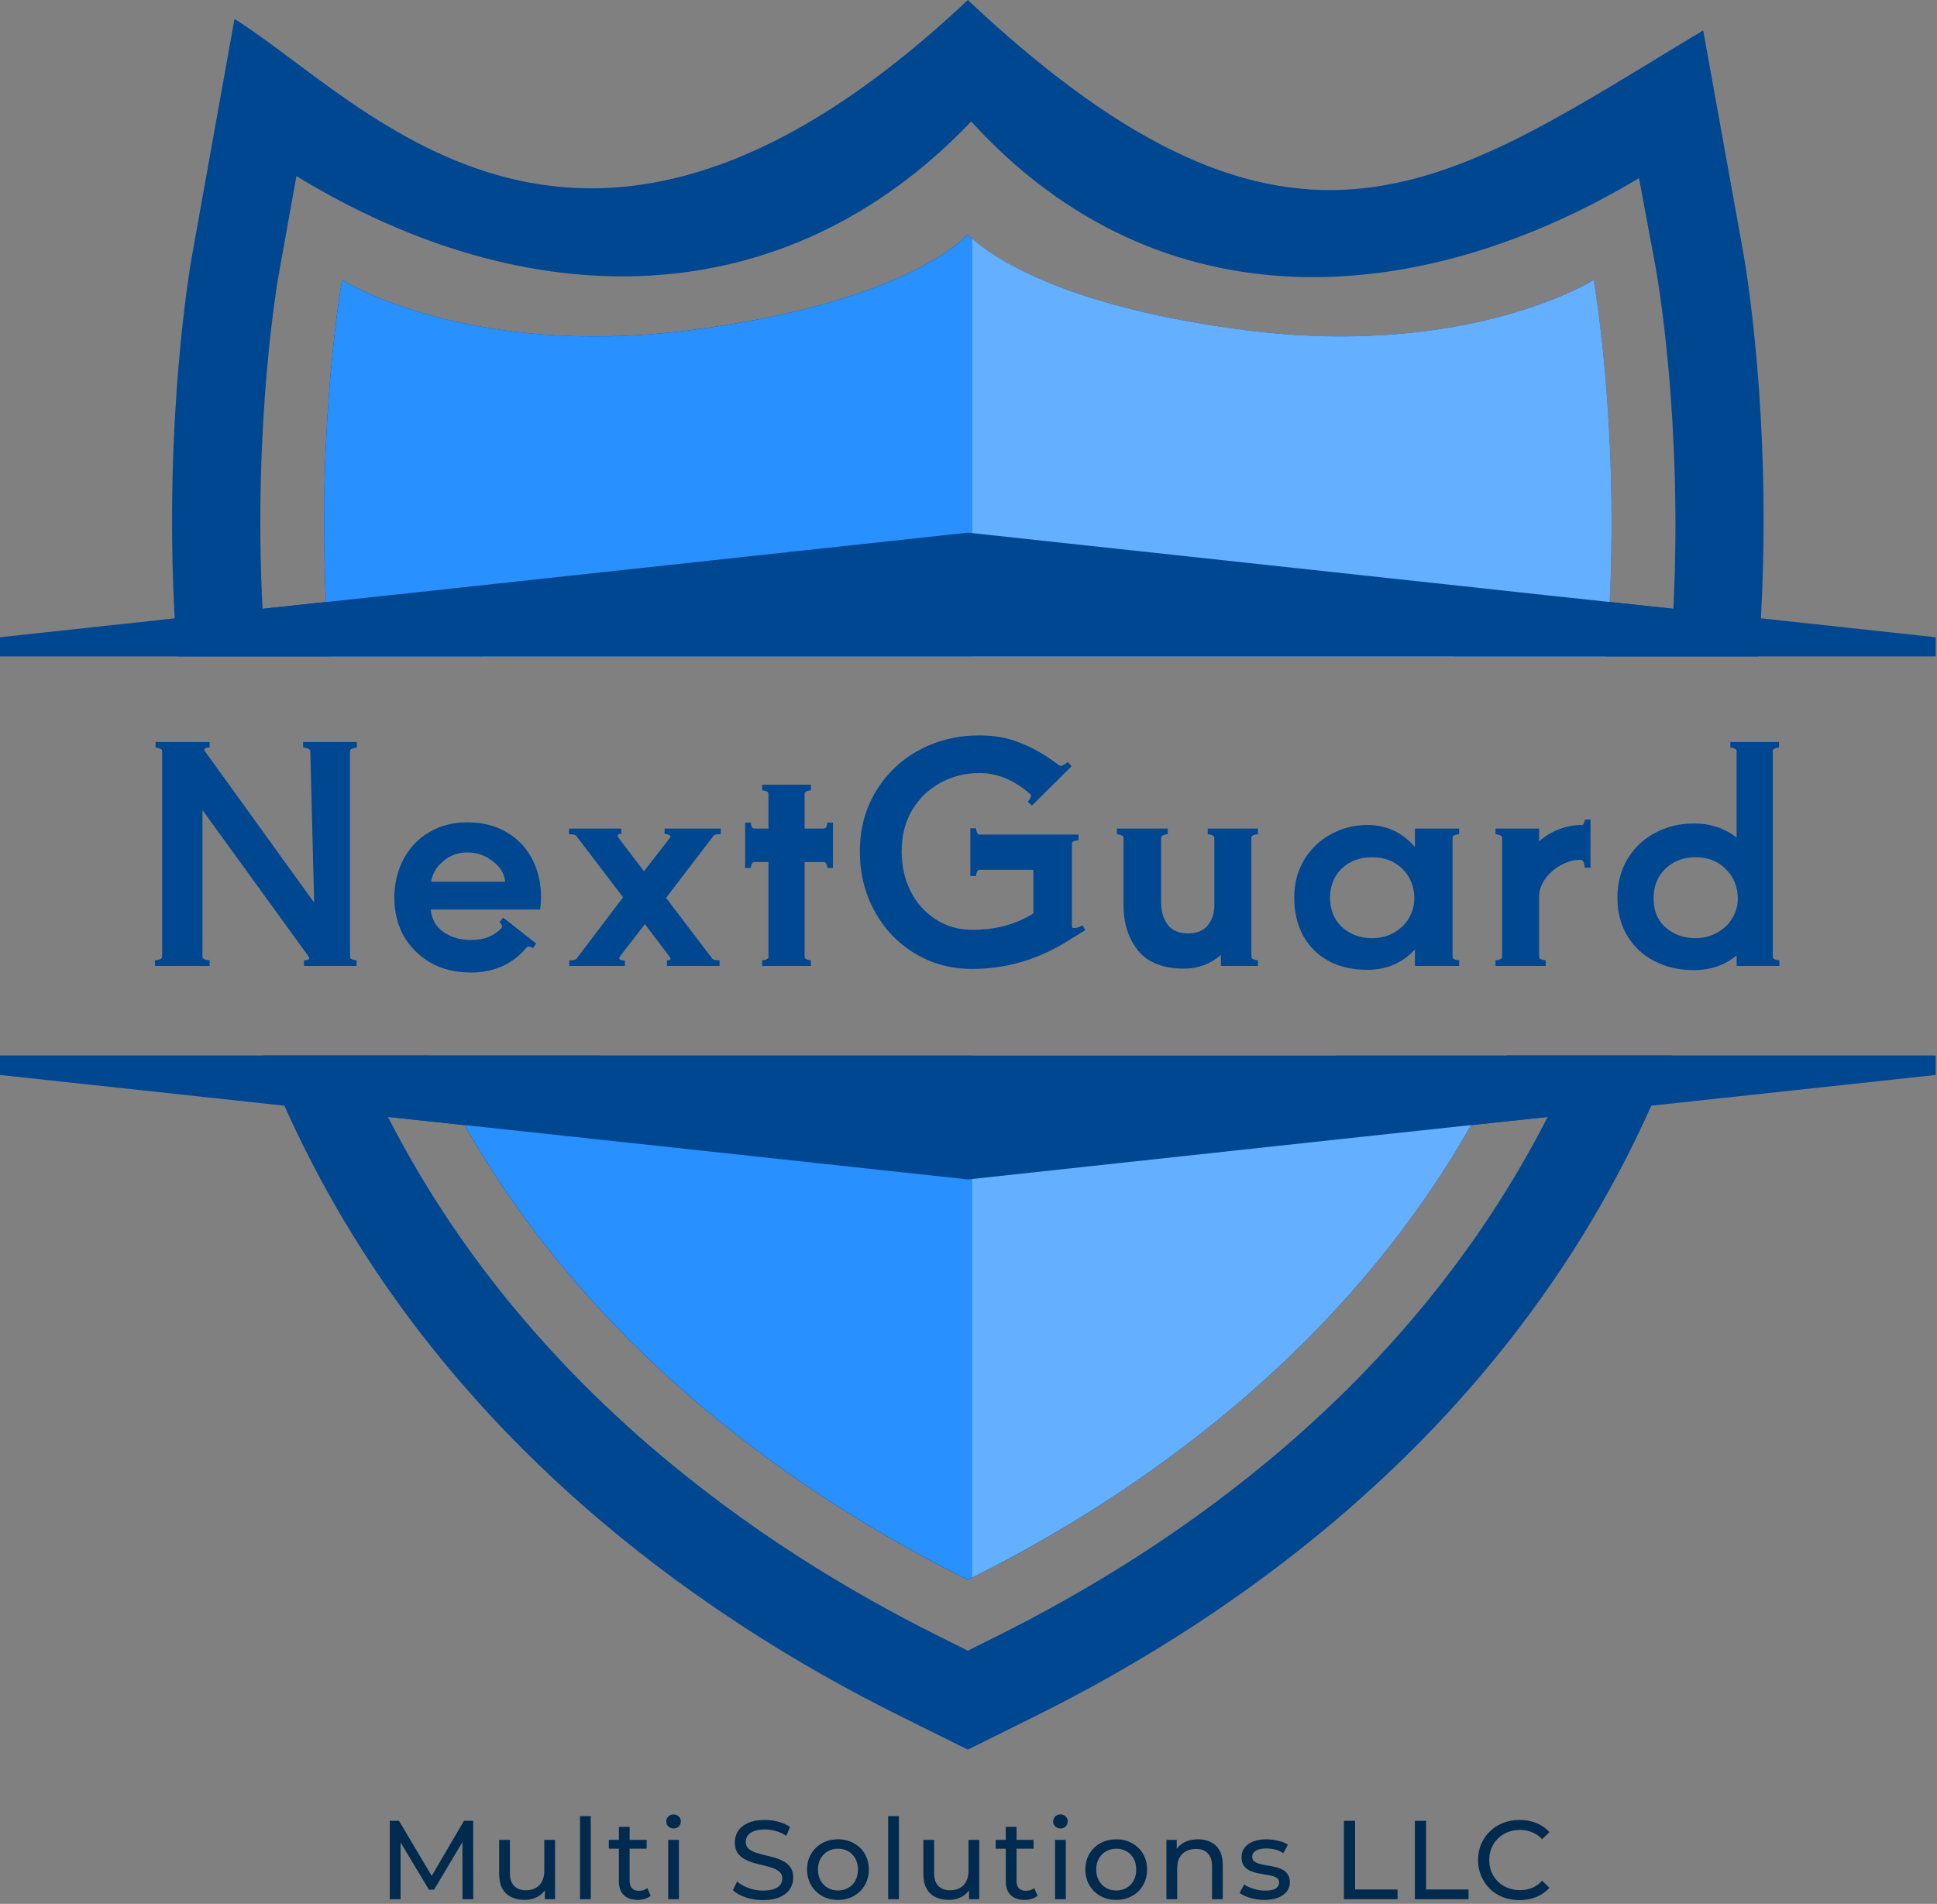 <svg width="415" height="408" viewBox="0 0 415 408" fill="none" xmlns="http://www.w3.org/2000/svg">
<rect x="0" y="0" width="415" height="408" fill="#808080" stroke="none"/>
<path d="M373.503 54.199L364.912 6.516C310.641 39.045 277.749 66.338 207.358 0C124.539 78.065 78.906 22.032 50.238 4.054L41.237 54.224C40.802 56.492 35.083 89.287 37.424 132.506C37.544 135.161 37.713 137.887 37.907 140.663H103.351C102.868 135.474 102.555 130.407 102.386 125.508C102.024 117.424 102.024 109.822 102.193 102.873C115.827 104.875 132.381 105.527 151.397 103.186C176.807 99.977 194.809 94.427 207.358 88.635C219.906 94.427 237.908 99.977 263.319 103.186C282.383 105.551 298.937 104.875 312.644 102.873C312.837 109.75 312.837 117.424 312.451 125.508C312.257 130.407 311.895 135.474 311.413 140.663H376.785C376.978 137.887 377.147 135.161 377.268 132.506C379.657 89.287 373.913 56.492 373.503 54.199ZM344.883 129.007C346.765 89.576 341.432 60.015 341.432 60.015C341.432 60.015 314.936 76.738 267.373 70.826C219.81 64.841 207.358 50.242 207.358 50.242C207.358 50.242 194.93 64.841 147.343 70.826C99.78 76.738 73.283 60.015 73.283 60.015C73.283 60.015 67.974 89.6 69.832 129.007L56.246 130.455C54.195 90.179 59.504 59.701 59.938 57.602L63.51 37.742C113.245 68.051 167.879 68.171 208.082 26.038C248.719 70.657 304.56 66.12 351.157 38.176L354.777 57.602C355.139 59.725 360.52 90.252 358.518 130.455L344.883 129.007ZM286.147 226.185C282.214 233.062 277.822 239.529 273.116 245.635C253.739 270.876 229.342 288.975 207.382 301.595C185.398 288.975 161.025 270.876 141.648 245.635C136.942 239.529 132.526 233.086 128.617 226.185H56.391C57.429 228.791 58.515 231.373 59.601 233.979C60.011 235.017 60.445 235.982 60.928 236.947C91.84 306.18 149.539 346.263 192.879 367.764L207.358 374.955L221.837 367.764C265.177 346.263 322.899 306.18 353.788 236.947C354.27 235.982 354.705 235.017 355.115 233.979C356.201 231.373 357.287 228.791 358.324 226.185H286.147ZM213.391 350.727L207.358 353.744L201.325 350.727C163.052 331.712 112.714 297.3 83.129 239.36L99.538 241.122C129.896 294.549 178.859 324.424 207.358 338.565C235.857 324.448 284.796 294.549 315.177 241.122L331.587 239.36C302.026 297.3 251.663 331.712 213.391 350.727Z" fill="#004792"/>
<path d="M99.544 241.101C129.902 294.528 178.864 324.403 207.364 338.544C235.863 324.427 284.802 294.528 315.183 241.101C317.958 236.323 320.492 231.376 322.857 226.188H91.894C94.235 231.376 96.769 236.347 99.544 241.101Z" fill="#2890FF"/>
<path d="M341.436 60.017C341.436 60.017 314.94 76.74 267.376 70.828C219.813 64.844 207.361 50.244 207.361 50.244C207.361 50.244 194.934 64.844 147.346 70.828C99.783 76.74 73.287 60.017 73.287 60.017C73.287 60.017 67.978 89.603 69.836 129.009C70.029 132.822 70.27 136.683 70.56 140.665H344.139C344.452 136.683 344.694 132.822 344.863 129.009C346.745 89.579 341.436 60.017 341.436 60.017Z" fill="#2890FF"/>
<g opacity="0.3">
<path d="M208.301 226.183V338.056C236.921 323.746 285.135 293.968 315.179 241.096C317.954 236.318 320.488 231.371 322.853 226.183H208.301Z" fill="#F3F9FF"/>
<path d="M341.439 60.014C341.439 60.014 314.943 76.738 267.38 70.825C226.887 65.734 211.902 54.416 208.33 51.158V140.662H344.166C344.48 136.68 344.721 132.819 344.89 129.006C346.748 89.576 341.439 60.014 341.439 60.014Z" fill="#F3F9FF"/>
</g>
<path d="M414.724 226.188V230.363L353.816 236.951L331.591 239.364L315.181 241.102L298.338 242.912L273.096 245.638L207.362 252.757L141.628 245.638L116.386 242.912L99.542 241.102L83.133 239.364L60.908 236.951L0 230.363V226.188H414.724Z" fill="#004792"/>
<path d="M414.724 136.565V140.667H0V136.565L37.428 132.511L56.275 130.459L83.447 127.564L102.39 125.512L207.362 114.146L312.455 125.512L331.35 127.564L344.887 129.011L358.522 130.459L377.296 132.511L414.724 136.565Z" fill="#004792"/>
<path d="M76.463 160.219C76.165 160.219 75.845 160.283 75.503 160.411C75.162 160.539 74.991 160.709 74.991 160.923V205.083C74.991 205.296 75.141 205.467 75.439 205.595C75.781 205.723 76.101 205.787 76.399 205.787V207.003H65.135V205.787C66.159 205.787 66.479 205.509 66.095 204.955L43.375 173.595V205.083C43.375 205.296 43.546 205.467 43.887 205.595C44.229 205.723 44.57 205.787 44.911 205.787V207.003H33.199V205.787C33.541 205.787 33.882 205.723 34.223 205.595C34.565 205.467 34.735 205.296 34.735 205.083V160.923C34.735 160.709 34.565 160.539 34.223 160.411C33.925 160.283 33.626 160.219 33.327 160.219V159.003H44.911V160.219C43.887 160.219 43.567 160.496 43.951 161.051L67.311 193.435L66.479 160.923C66.479 160.709 66.287 160.539 65.903 160.411C65.562 160.283 65.242 160.219 64.943 160.219V159.003H76.463V160.219Z" fill="#004792"/>
<path d="M100.103 176.219C103.388 176.219 106.225 176.944 108.615 178.395C111.004 179.803 112.817 181.723 114.055 184.155C115.292 186.587 115.911 189.275 115.911 192.219C115.911 193.115 115.847 194.011 115.719 194.907H92.295C92.465 196.955 93.361 198.555 94.983 199.707C96.604 200.859 98.545 201.435 100.807 201.435C102.343 201.435 103.623 201.221 104.647 200.795C105.713 200.368 106.652 199.728 107.463 198.875C107.548 198.704 107.591 198.597 107.591 198.555C107.591 198.384 107.527 198.213 107.399 198.043C107.271 197.829 107.143 197.68 107.015 197.595L107.783 196.635L114.887 202.203L114.183 203.163C113.543 202.779 113.095 202.736 112.839 203.035C109.852 206.619 105.841 208.411 100.807 208.411C97.564 208.411 94.705 207.707 92.231 206.299C89.756 204.848 87.836 202.928 86.471 200.539C85.148 198.107 84.487 195.419 84.487 192.475C84.487 189.36 85.148 186.565 86.471 184.091C87.793 181.616 89.628 179.696 91.975 178.331C94.364 176.923 97.073 176.219 100.103 176.219ZM108.231 188.955C108.06 187.205 107.164 185.733 105.543 184.539C103.964 183.301 102.172 182.683 100.167 182.683C98.161 182.683 96.433 183.301 94.983 184.539C93.532 185.733 92.657 187.205 92.359 188.955H108.231Z" fill="#004792"/>
<path d="M154.417 178.779H153.969C153.415 178.779 153.052 178.885 152.881 179.099L142.705 192.411L152.625 205.467C152.796 205.68 153.308 205.787 154.161 205.787V207.003H142.897V205.787C143.409 205.787 143.665 205.68 143.665 205.467C143.665 205.381 143.58 205.211 143.409 204.955L138.161 198.043L132.785 205.019L132.657 205.275C132.657 205.445 132.764 205.595 132.977 205.723C133.191 205.808 133.489 205.851 133.873 205.851V207.003H121.969V205.787H122.289C122.887 205.787 123.292 205.68 123.505 205.467L133.489 192.283L123.441 179.099C123.271 178.885 122.759 178.779 121.905 178.779V177.563H133.105V178.715C132.593 178.715 132.337 178.821 132.337 179.035C132.337 179.163 132.401 179.333 132.529 179.547L137.969 186.715L143.537 179.547L143.665 179.291C143.665 179.12 143.537 178.992 143.281 178.907C143.068 178.779 142.769 178.715 142.385 178.715V177.563H154.417V178.779Z" fill="#004792"/>
<path d="M178.463 176.283V186.011H177.247C177.247 185.712 177.183 185.435 177.055 185.179C176.927 184.88 176.756 184.731 176.543 184.731H172.383V205.083C172.383 205.296 172.532 205.467 172.831 205.595C173.129 205.723 173.428 205.787 173.727 205.787V207.003H163.295V205.787C163.593 205.787 163.892 205.723 164.191 205.595C164.489 205.467 164.639 205.296 164.639 205.083V184.731H161.567C161.353 184.731 161.183 184.88 161.055 185.179C160.927 185.435 160.863 185.712 160.863 186.011H159.647V176.283H160.863C160.863 176.581 160.927 176.88 161.055 177.179C161.183 177.435 161.353 177.563 161.567 177.563H164.639V170.075C164.639 169.861 164.489 169.691 164.191 169.563C163.892 169.435 163.593 169.371 163.295 169.371V168.155H173.727V169.371C173.428 169.371 173.129 169.435 172.831 169.563C172.532 169.691 172.383 169.861 172.383 170.075V177.563H176.543C176.756 177.563 176.927 177.435 177.055 177.179C177.183 176.88 177.247 176.581 177.247 176.283H178.463Z" fill="#004792"/>
<path d="M232.542 199.323L227.742 202.267C221.64 205.851 215.155 207.643 208.286 207.643C203.763 207.643 199.667 206.533 195.998 204.315C192.328 202.096 189.448 199.067 187.358 195.227C185.267 191.387 184.222 187.141 184.222 182.491C184.222 177.627 185.374 173.317 187.678 169.563C189.982 165.765 193.075 162.821 196.958 160.731C200.883 158.64 205.171 157.595 209.822 157.595C213.192 157.595 216.222 158.171 218.91 159.323C221.64 160.432 224.328 162.011 226.974 164.059C227.016 164.101 227.102 164.123 227.23 164.123C227.443 164.123 227.699 164.037 227.998 163.867C228.339 163.653 228.595 163.461 228.766 163.291L229.598 164.187L221.086 172.635L220.19 171.803C220.446 171.547 220.638 171.269 220.766 170.971C220.936 170.629 220.936 170.373 220.766 170.203C217.31 167.173 213.683 165.659 209.886 165.659C206.899 165.659 204.126 166.341 201.566 167.707C199.006 169.072 196.958 171.035 195.422 173.595C193.928 176.112 193.182 179.077 193.182 182.491C193.182 185.605 193.822 188.443 195.102 191.003C196.382 193.52 198.174 195.525 200.478 197.019C202.782 198.512 205.406 199.259 208.35 199.259C213.342 199.259 217.694 198.085 221.406 195.739V186.395H209.822C209.608 186.395 209.438 186.544 209.31 186.843C209.182 187.141 209.118 187.44 209.118 187.739H207.902V177.499H209.118C209.118 177.797 209.182 178.096 209.31 178.395C209.438 178.693 209.608 178.843 209.822 178.843H231.07V180.059C230.771 180.059 230.451 180.123 230.11 180.251C229.811 180.379 229.662 180.549 229.662 180.763V198.555C229.662 198.768 229.832 198.875 230.174 198.875C230.686 198.875 231.262 198.683 231.902 198.299L232.542 199.323Z" fill="#004792"/>
<path d="M268.106 205.083C268.106 205.296 268.255 205.467 268.554 205.595C268.895 205.723 269.215 205.787 269.514 205.787V207.003H261.578V204.635C259.316 206.597 256.692 207.579 253.706 207.579C249.226 207.579 245.94 206.299 243.85 203.739C241.759 201.136 240.714 197.893 240.714 194.011V179.483C240.714 179.269 240.543 179.099 240.202 178.971C239.903 178.843 239.604 178.779 239.306 178.779V177.563H250.186V178.779C249.887 178.779 249.567 178.843 249.226 178.971C248.927 179.099 248.778 179.269 248.778 179.483V193.499C248.778 195.333 249.247 196.891 250.186 198.171C251.124 199.408 252.575 200.027 254.538 200.027C256.415 200.027 257.823 199.451 258.762 198.299C259.7 197.147 260.17 195.675 260.17 193.883V179.483C260.17 179.269 259.999 179.099 259.658 178.971C259.359 178.843 259.06 178.779 258.762 178.779V177.563H269.514V178.779C269.215 178.779 268.895 178.843 268.554 178.971C268.255 179.099 268.106 179.269 268.106 179.483V205.083Z" fill="#004792"/>
<path d="M312.615 178.779C312.316 178.779 311.996 178.843 311.655 178.971C311.356 179.099 311.207 179.269 311.207 179.483V205.083C311.207 205.296 311.356 205.467 311.655 205.595C311.996 205.723 312.316 205.787 312.615 205.787V207.003H303.143V203.483C300.455 206.384 297.063 207.835 292.967 207.835C289.852 207.835 287.1 207.216 284.711 205.979C282.364 204.699 280.529 202.885 279.207 200.539C277.927 198.192 277.287 195.461 277.287 192.347C277.287 189.317 277.991 186.629 279.399 184.283C280.849 181.893 282.769 180.059 285.159 178.779C287.548 177.456 290.151 176.795 292.967 176.795C297.063 176.795 300.455 178.373 303.143 181.531V177.563H312.615V178.779ZM293.927 201.051C295.676 201.051 297.233 200.667 298.599 199.899C300.007 199.088 301.095 198.043 301.863 196.763C302.631 195.44 303.015 194.032 303.015 192.539C303.015 189.979 302.161 187.867 300.455 186.203C298.791 184.539 296.615 183.707 293.927 183.707C291.324 183.707 289.169 184.517 287.463 186.139C285.799 187.76 284.967 189.829 284.967 192.347C284.967 194.992 285.82 197.104 287.527 198.683C289.276 200.261 291.409 201.051 293.927 201.051Z" fill="#004792"/>
<path d="M340.763 175.643V185.947H339.547C339.547 185.648 339.483 185.307 339.355 184.923C339.227 184.539 339.056 184.325 338.843 184.283H338.395C337.072 184.283 335.728 184.667 334.363 185.435C333.04 186.16 331.931 187.141 331.035 188.379C330.181 189.573 329.755 190.853 329.755 192.219V205.083C329.755 205.296 329.904 205.467 330.203 205.595C330.544 205.723 330.864 205.787 331.163 205.787V207.003H320.411V205.787C320.709 205.787 321.008 205.723 321.307 205.595C321.648 205.467 321.819 205.296 321.819 205.083V179.483C321.819 179.269 321.648 179.099 321.307 178.971C321.008 178.843 320.709 178.779 320.411 178.779V177.563H329.755V180.315C330.907 179.248 332.293 178.395 333.915 177.755C335.536 177.115 337.157 176.795 338.779 176.795H338.907C339.12 176.795 339.269 176.667 339.355 176.411C339.483 176.155 339.547 175.899 339.547 175.643H340.763Z" fill="#004792"/>
<path d="M379.812 205.083C379.812 205.296 379.961 205.467 380.26 205.595C380.601 205.723 380.921 205.787 381.22 205.787V207.003H372.068V204.763C369.508 206.853 366.457 207.899 362.916 207.899C359.758 207.899 356.942 207.259 354.468 205.979C351.993 204.699 350.052 202.885 348.644 200.539C347.236 198.192 346.532 195.483 346.532 192.411C346.532 189.296 347.236 186.544 348.644 184.155C350.094 181.723 352.057 179.845 354.532 178.523C357.049 177.157 359.844 176.475 362.916 176.475C366.457 176.475 369.508 177.477 372.068 179.483V160.923C372.068 160.709 371.918 160.539 371.62 160.411C371.321 160.283 371.022 160.219 370.724 160.219V159.003H381.156V160.219C380.857 160.219 380.558 160.283 380.26 160.411C379.961 160.539 379.812 160.709 379.812 160.923V205.083ZM363.3 201.051C364.964 201.051 366.478 200.667 367.844 199.899C369.252 199.131 370.34 198.107 371.108 196.827C371.918 195.504 372.324 194.117 372.324 192.667C372.324 190.064 371.47 187.931 369.764 186.267C368.1 184.56 365.945 183.707 363.3 183.707C360.654 183.707 358.478 184.539 356.772 186.203C355.108 187.824 354.276 189.936 354.276 192.539C354.276 195.141 355.129 197.211 356.836 198.747C358.585 200.283 360.74 201.051 363.3 201.051Z" fill="#004792"/>
<path d="M83.519 407.003V390.203H85.487L93.023 402.899H91.967L99.407 390.203H101.375L101.399 407.003H99.095L99.071 393.827H99.623L92.999 404.963H91.895L85.223 393.827H85.823V407.003H83.519Z" fill="#002B4E"/>
<path d="M112.417 407.147C111.329 407.147 110.369 406.947 109.537 406.547C108.721 406.147 108.081 405.539 107.617 404.723C107.169 403.891 106.945 402.851 106.945 401.603V394.283H109.249V401.339C109.249 402.587 109.545 403.523 110.137 404.147C110.745 404.771 111.593 405.083 112.681 405.083C113.481 405.083 114.177 404.923 114.769 404.603C115.361 404.267 115.817 403.787 116.137 403.163C116.457 402.523 116.617 401.755 116.617 400.859V394.283H118.921V407.003H116.737V403.571L117.097 404.483C116.681 405.331 116.057 405.987 115.225 406.451C114.393 406.915 113.457 407.147 112.417 407.147Z" fill="#002B4E"/>
<path d="M124.267 407.003V389.195H126.571V407.003H124.267Z" fill="#002B4E"/>
<path d="M136.627 407.147C135.347 407.147 134.355 406.803 133.651 406.115C132.947 405.427 132.595 404.443 132.595 403.163V391.499H134.899V403.067C134.899 403.755 135.067 404.283 135.403 404.651C135.755 405.019 136.251 405.203 136.891 405.203C137.611 405.203 138.211 405.003 138.691 404.603L139.411 406.259C139.059 406.563 138.635 406.787 138.139 406.931C137.659 407.075 137.155 407.147 136.627 407.147ZM130.435 396.179V394.283H138.547V396.179H130.435Z" fill="#002B4E"/>
<path d="M143.156 407.003V394.283H145.46V407.003H143.156ZM144.308 391.835C143.86 391.835 143.484 391.691 143.18 391.403C142.892 391.115 142.748 390.763 142.748 390.347C142.748 389.915 142.892 389.555 143.18 389.267C143.484 388.979 143.86 388.835 144.308 388.835C144.756 388.835 145.124 388.979 145.412 389.267C145.716 389.539 145.868 389.883 145.868 390.299C145.868 390.731 145.724 391.099 145.436 391.403C145.148 391.691 144.772 391.835 144.308 391.835Z" fill="#002B4E"/>
<path d="M163.456 407.195C162.176 407.195 160.952 407.003 159.784 406.619C158.616 406.219 157.696 405.707 157.024 405.083L157.912 403.211C158.552 403.771 159.368 404.235 160.36 404.603C161.352 404.971 162.384 405.155 163.456 405.155C164.432 405.155 165.224 405.043 165.832 404.819C166.44 404.595 166.888 404.291 167.176 403.907C167.464 403.507 167.608 403.059 167.608 402.563C167.608 401.987 167.416 401.523 167.032 401.171C166.664 400.819 166.176 400.539 165.568 400.331C164.976 400.107 164.32 399.915 163.6 399.755C162.88 399.595 162.152 399.411 161.416 399.203C160.696 398.979 160.032 398.699 159.424 398.363C158.832 398.027 158.352 397.579 157.984 397.019C157.616 396.443 157.432 395.707 157.432 394.811C157.432 393.947 157.656 393.155 158.104 392.435C158.568 391.699 159.272 391.115 160.216 390.683C161.176 390.235 162.392 390.011 163.864 390.011C164.84 390.011 165.808 390.139 166.768 390.395C167.728 390.651 168.56 391.019 169.264 391.499L168.472 393.419C167.752 392.939 166.992 392.595 166.192 392.387C165.392 392.163 164.616 392.051 163.864 392.051C162.92 392.051 162.144 392.171 161.536 392.411C160.928 392.651 160.48 392.971 160.192 393.371C159.92 393.771 159.784 394.219 159.784 394.715C159.784 395.307 159.968 395.779 160.336 396.131C160.72 396.483 161.208 396.763 161.8 396.971C162.408 397.179 163.072 397.371 163.792 397.547C164.512 397.707 165.232 397.891 165.952 398.099C166.688 398.307 167.352 398.579 167.944 398.915C168.552 399.251 169.04 399.699 169.408 400.259C169.776 400.819 169.96 401.539 169.96 402.419C169.96 403.267 169.728 404.059 169.264 404.795C168.8 405.515 168.08 406.099 167.104 406.547C166.144 406.979 164.928 407.195 163.456 407.195Z" fill="#002B4E"/>
<path d="M179.539 407.147C178.259 407.147 177.123 406.867 176.131 406.307C175.139 405.747 174.355 404.979 173.779 404.003C173.203 403.011 172.915 401.891 172.915 400.643C172.915 399.379 173.203 398.259 173.779 397.283C174.355 396.307 175.139 395.547 176.131 395.003C177.123 394.443 178.259 394.163 179.539 394.163C180.803 394.163 181.931 394.443 182.923 395.003C183.931 395.547 184.715 396.307 185.275 397.283C185.851 398.243 186.139 399.363 186.139 400.643C186.139 401.907 185.851 403.027 185.275 404.003C184.715 404.979 183.931 405.747 182.923 406.307C181.931 406.867 180.803 407.147 179.539 407.147ZM179.539 405.131C180.355 405.131 181.083 404.947 181.723 404.579C182.379 404.211 182.891 403.691 183.259 403.019C183.627 402.331 183.811 401.539 183.811 400.643C183.811 399.731 183.627 398.947 183.259 398.291C182.891 397.619 182.379 397.099 181.723 396.731C181.083 396.363 180.355 396.179 179.539 396.179C178.723 396.179 177.995 396.363 177.355 396.731C176.715 397.099 176.203 397.619 175.819 398.291C175.435 398.947 175.243 399.731 175.243 400.643C175.243 401.539 175.435 402.331 175.819 403.019C176.203 403.691 176.715 404.211 177.355 404.579C177.995 404.947 178.723 405.131 179.539 405.131Z" fill="#002B4E"/>
<path d="M190.285 407.003V389.195H192.589V407.003H190.285Z" fill="#002B4E"/>
<path d="M203.3 407.147C202.212 407.147 201.252 406.947 200.42 406.547C199.604 406.147 198.964 405.539 198.5 404.723C198.052 403.891 197.828 402.851 197.828 401.603V394.283H200.132V401.339C200.132 402.587 200.428 403.523 201.02 404.147C201.628 404.771 202.476 405.083 203.564 405.083C204.364 405.083 205.06 404.923 205.652 404.603C206.244 404.267 206.7 403.787 207.02 403.163C207.34 402.523 207.5 401.755 207.5 400.859V394.283H209.804V407.003H207.62V403.571L207.98 404.483C207.564 405.331 206.94 405.987 206.108 406.451C205.276 406.915 204.34 407.147 203.3 407.147Z" fill="#002B4E"/>
<path d="M219.518 407.147C218.238 407.147 217.246 406.803 216.542 406.115C215.838 405.427 215.486 404.443 215.486 403.163V391.499H217.79V403.067C217.79 403.755 217.958 404.283 218.294 404.651C218.646 405.019 219.142 405.203 219.782 405.203C220.502 405.203 221.102 405.003 221.582 404.603L222.302 406.259C221.95 406.563 221.526 406.787 221.03 406.931C220.55 407.075 220.046 407.147 219.518 407.147ZM213.326 396.179V394.283H221.438V396.179H213.326Z" fill="#002B4E"/>
<path d="M226.048 407.003V394.283H228.352V407.003H226.048ZM227.2 391.835C226.752 391.835 226.376 391.691 226.072 391.403C225.784 391.115 225.64 390.763 225.64 390.347C225.64 389.915 225.784 389.555 226.072 389.267C226.376 388.979 226.752 388.835 227.2 388.835C227.648 388.835 228.016 388.979 228.304 389.267C228.608 389.539 228.76 389.883 228.76 390.299C228.76 390.731 228.616 391.099 228.328 391.403C228.04 391.691 227.664 391.835 227.2 391.835Z" fill="#002B4E"/>
<path d="M239.159 407.147C237.879 407.147 236.743 406.867 235.751 406.307C234.759 405.747 233.975 404.979 233.399 404.003C232.823 403.011 232.535 401.891 232.535 400.643C232.535 399.379 232.823 398.259 233.399 397.283C233.975 396.307 234.759 395.547 235.751 395.003C236.743 394.443 237.879 394.163 239.159 394.163C240.423 394.163 241.551 394.443 242.543 395.003C243.551 395.547 244.335 396.307 244.895 397.283C245.471 398.243 245.759 399.363 245.759 400.643C245.759 401.907 245.471 403.027 244.895 404.003C244.335 404.979 243.551 405.747 242.543 406.307C241.551 406.867 240.423 407.147 239.159 407.147ZM239.159 405.131C239.975 405.131 240.703 404.947 241.343 404.579C241.999 404.211 242.511 403.691 242.879 403.019C243.247 402.331 243.431 401.539 243.431 400.643C243.431 399.731 243.247 398.947 242.879 398.291C242.511 397.619 241.999 397.099 241.343 396.731C240.703 396.363 239.975 396.179 239.159 396.179C238.343 396.179 237.615 396.363 236.975 396.731C236.335 397.099 235.823 397.619 235.439 398.291C235.055 398.947 234.863 399.731 234.863 400.643C234.863 401.539 235.055 402.331 235.439 403.019C235.823 403.691 236.335 404.211 236.975 404.579C237.615 404.947 238.343 405.131 239.159 405.131Z" fill="#002B4E"/>
<path d="M256.697 394.163C257.737 394.163 258.649 394.363 259.433 394.763C260.233 395.163 260.857 395.771 261.305 396.587C261.753 397.403 261.977 398.435 261.977 399.683V407.003H259.673V399.947C259.673 398.715 259.369 397.787 258.761 397.163C258.169 396.539 257.329 396.227 256.241 396.227C255.425 396.227 254.713 396.387 254.105 396.707C253.497 397.027 253.025 397.499 252.689 398.123C252.369 398.747 252.209 399.523 252.209 400.451V407.003H249.905V394.283H252.113V397.715L251.753 396.803C252.169 395.971 252.809 395.323 253.673 394.859C254.537 394.395 255.545 394.163 256.697 394.163Z" fill="#002B4E"/>
<path d="M270.849 407.147C269.793 407.147 268.785 407.003 267.825 406.715C266.881 406.427 266.137 406.075 265.593 405.659L266.553 403.835C267.097 404.203 267.769 404.515 268.569 404.771C269.369 405.027 270.185 405.155 271.017 405.155C272.089 405.155 272.857 405.003 273.321 404.699C273.801 404.395 274.041 403.971 274.041 403.427C274.041 403.027 273.897 402.715 273.609 402.491C273.321 402.267 272.937 402.099 272.457 401.987C271.993 401.875 271.473 401.779 270.897 401.699C270.321 401.603 269.745 401.491 269.169 401.363C268.593 401.219 268.065 401.027 267.585 400.787C267.105 400.531 266.721 400.187 266.433 399.755C266.145 399.307 266.001 398.715 266.001 397.979C266.001 397.211 266.217 396.539 266.649 395.963C267.081 395.387 267.689 394.947 268.473 394.643C269.273 394.323 270.217 394.163 271.305 394.163C272.137 394.163 272.977 394.267 273.825 394.475C274.689 394.667 275.393 394.947 275.937 395.315L274.953 397.139C274.377 396.755 273.777 396.491 273.153 396.347C272.529 396.203 271.905 396.131 271.281 396.131C270.273 396.131 269.521 396.299 269.025 396.635C268.529 396.955 268.281 397.371 268.281 397.883C268.281 398.315 268.425 398.651 268.713 398.891C269.017 399.115 269.401 399.291 269.865 399.419C270.345 399.547 270.873 399.659 271.449 399.755C272.025 399.835 272.601 399.947 273.177 400.091C273.753 400.219 274.273 400.403 274.737 400.643C275.217 400.883 275.601 401.219 275.889 401.651C276.193 402.083 276.345 402.659 276.345 403.379C276.345 404.147 276.121 404.811 275.673 405.371C275.225 405.931 274.593 406.371 273.777 406.691C272.961 406.995 271.985 407.147 270.849 407.147Z" fill="#002B4E"/>
<path d="M287.926 407.003V390.203H290.326V404.915H299.422V407.003H287.926Z" fill="#002B4E"/>
<path d="M303.136 407.003V390.203H305.536V404.915H314.632V407.003H303.136Z" fill="#002B4E"/>
<path d="M325.553 407.195C324.273 407.195 323.089 406.987 322.001 406.571C320.929 406.139 319.993 405.539 319.193 404.771C318.409 403.987 317.793 403.075 317.345 402.035C316.897 400.995 316.673 399.851 316.673 398.603C316.673 397.355 316.897 396.211 317.345 395.171C317.793 394.131 318.417 393.227 319.217 392.459C320.017 391.675 320.953 391.075 322.025 390.659C323.113 390.227 324.297 390.011 325.577 390.011C326.873 390.011 328.065 390.235 329.153 390.683C330.257 391.115 331.193 391.763 331.961 392.627L330.401 394.139C329.761 393.467 329.041 392.971 328.241 392.651C327.441 392.315 326.585 392.147 325.673 392.147C324.729 392.147 323.849 392.307 323.033 392.627C322.233 392.947 321.537 393.395 320.945 393.971C320.353 394.547 319.889 395.235 319.553 396.035C319.233 396.819 319.073 397.675 319.073 398.603C319.073 399.531 319.233 400.395 319.553 401.195C319.889 401.979 320.353 402.659 320.945 403.235C321.537 403.811 322.233 404.259 323.033 404.579C323.849 404.899 324.729 405.059 325.673 405.059C326.585 405.059 327.441 404.899 328.241 404.579C329.041 404.243 329.761 403.731 330.401 403.043L331.961 404.555C331.193 405.419 330.257 406.075 329.153 406.523C328.065 406.971 326.865 407.195 325.553 407.195Z" fill="#002B4E"/>
</svg>

